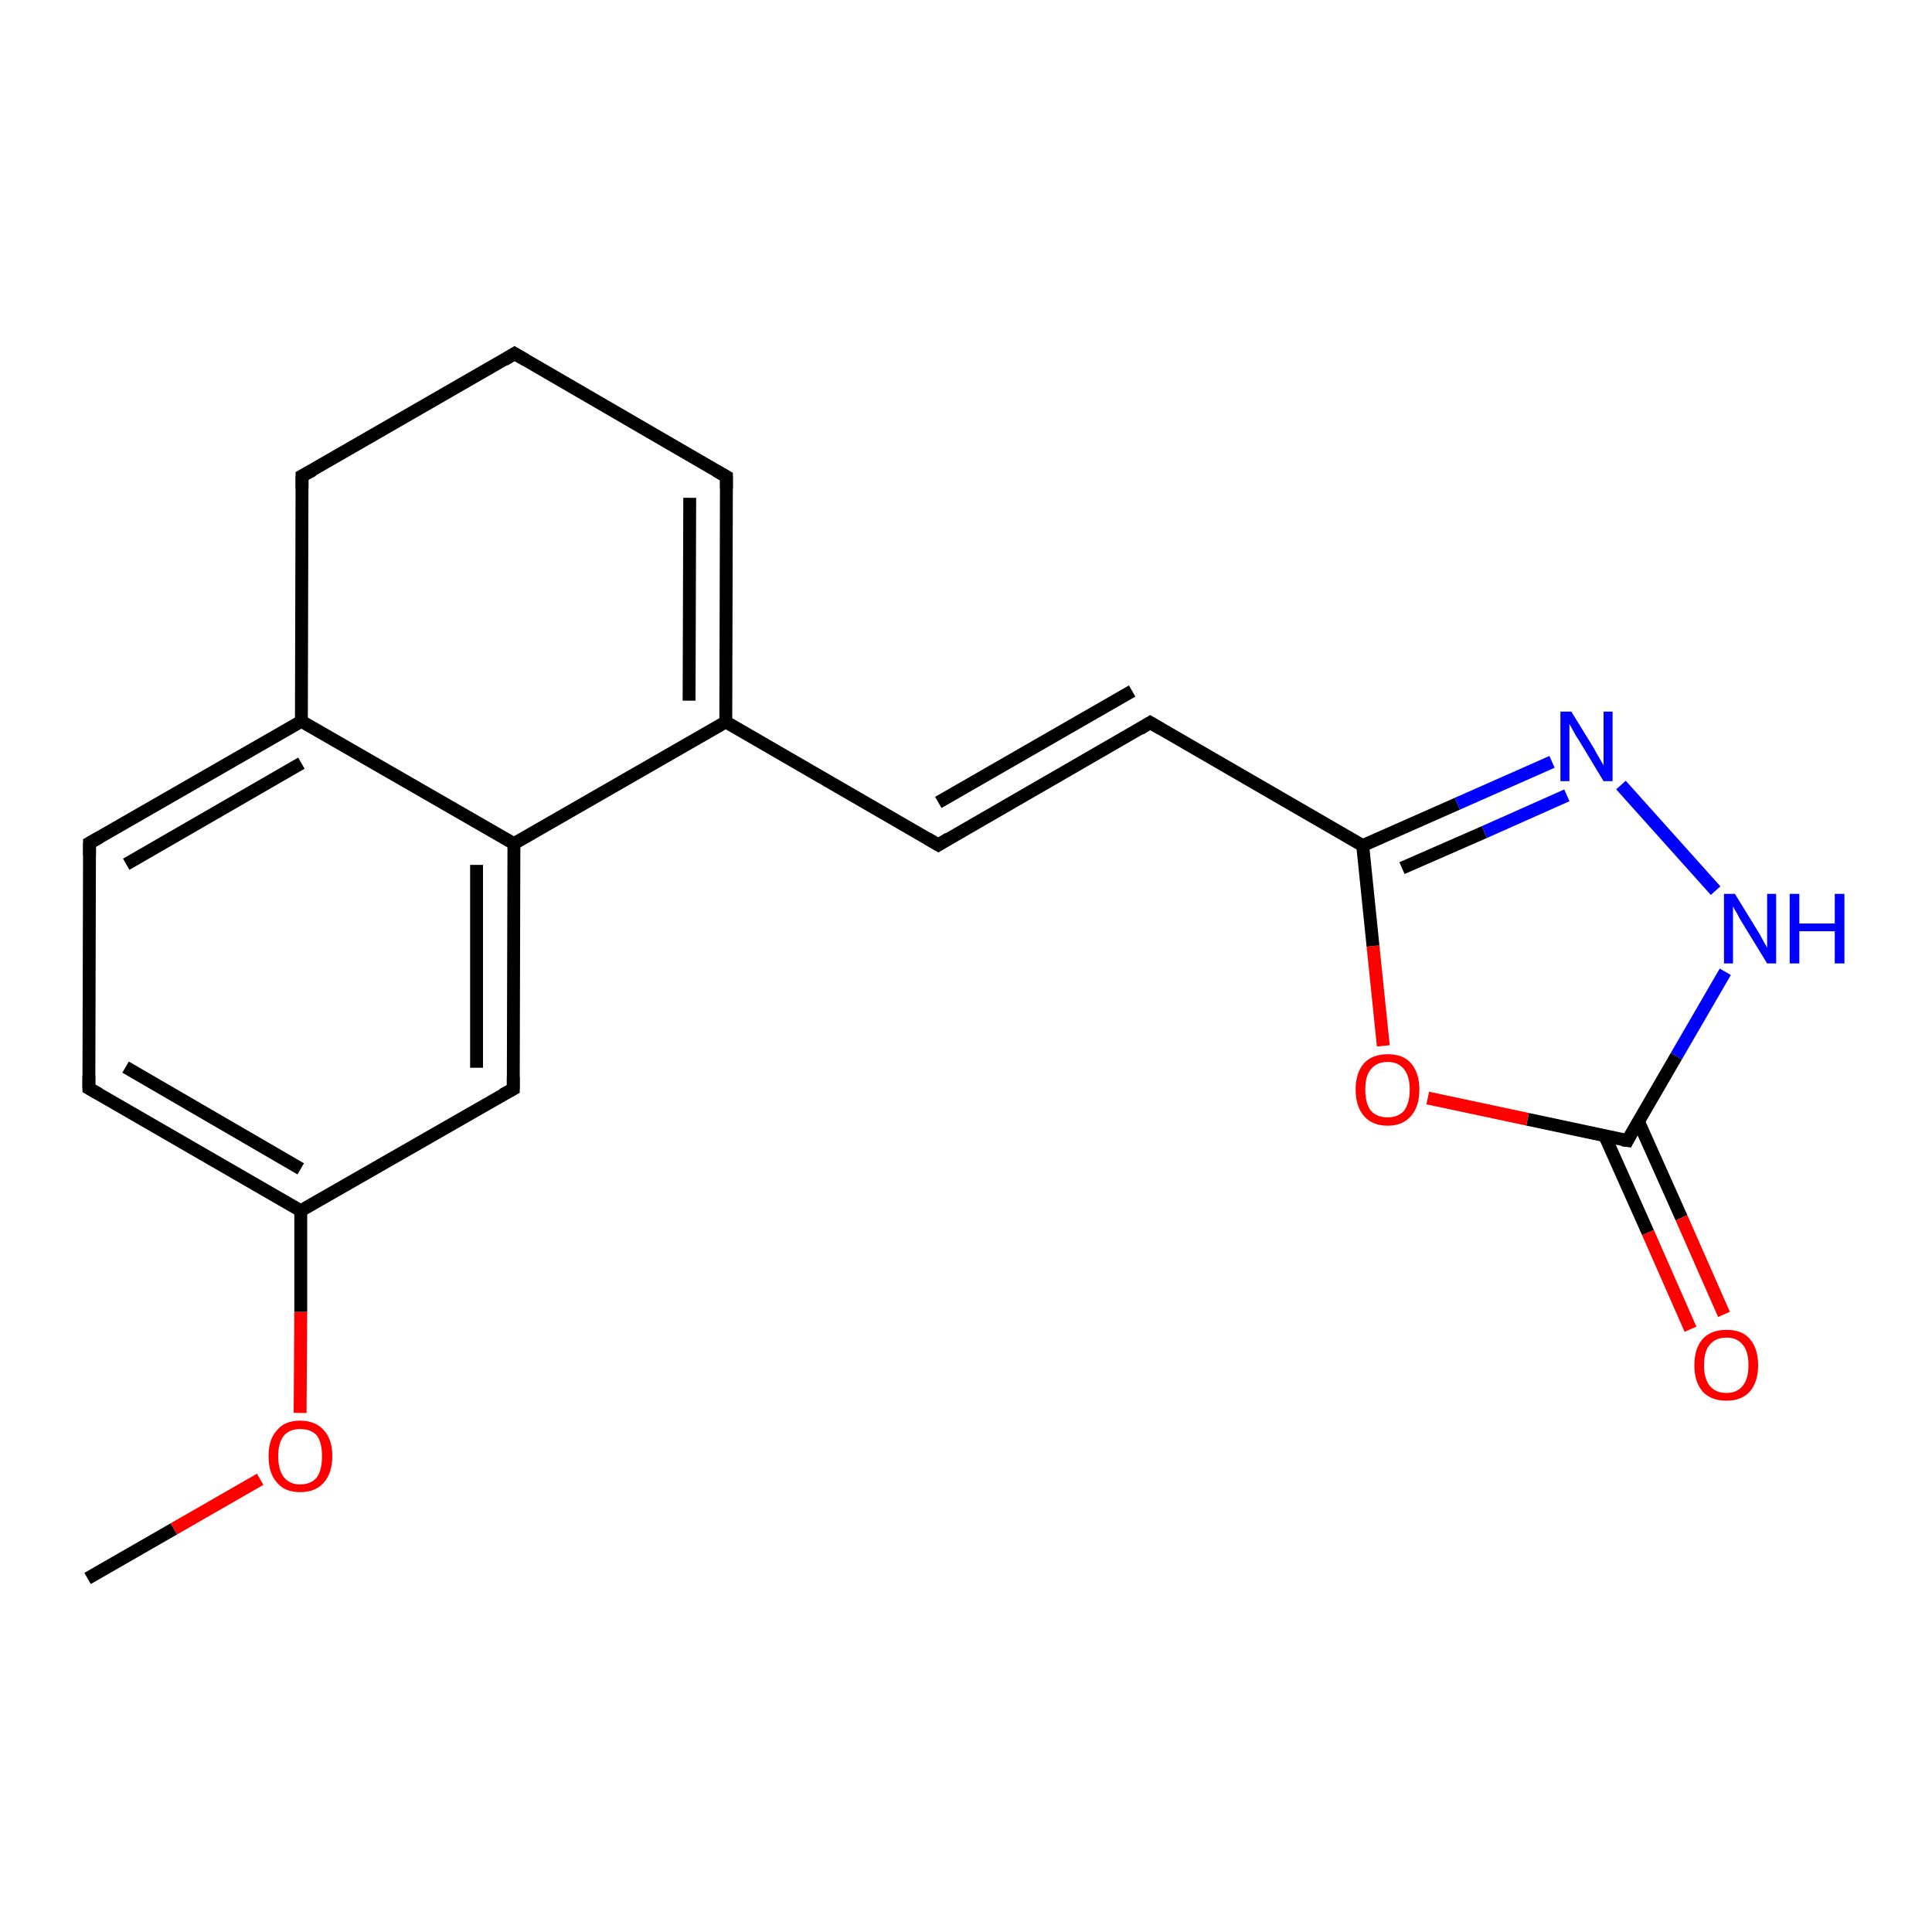<?xml version='1.0' encoding='iso-8859-1'?>
<svg version='1.1' baseProfile='full'
              xmlns='http://www.w3.org/2000/svg'
                      xmlns:rdkit='http://www.rdkit.org/xml'
                      xmlns:xlink='http://www.w3.org/1999/xlink'
                  xml:space='preserve'
width='300px' height='300px' viewBox='0 0 300 300'>
<!-- END OF HEADER -->
<rect style='opacity:1.0;fill:#FFFFFF;stroke:none' width='300.0' height='300.0' x='0.0' y='0.0'> </rect>
<path class='bond-0 atom-0 atom-1' d='M 13.6,245.1 L 27.0,237.4' style='fill:none;fill-rule:evenodd;stroke:#000000;stroke-width:2.0px;stroke-linecap:butt;stroke-linejoin:miter;stroke-opacity:1' />
<path class='bond-0 atom-0 atom-1' d='M 27.0,237.4 L 40.4,229.7' style='fill:none;fill-rule:evenodd;stroke:#FF0000;stroke-width:2.0px;stroke-linecap:butt;stroke-linejoin:miter;stroke-opacity:1' />
<path class='bond-1 atom-1 atom-2' d='M 46.6,219.4 L 46.7,203.7' style='fill:none;fill-rule:evenodd;stroke:#FF0000;stroke-width:2.0px;stroke-linecap:butt;stroke-linejoin:miter;stroke-opacity:1' />
<path class='bond-1 atom-1 atom-2' d='M 46.7,203.7 L 46.7,188.0' style='fill:none;fill-rule:evenodd;stroke:#000000;stroke-width:2.0px;stroke-linecap:butt;stroke-linejoin:miter;stroke-opacity:1' />
<path class='bond-2 atom-2 atom-3' d='M 46.7,188.0 L 13.8,169.0' style='fill:none;fill-rule:evenodd;stroke:#000000;stroke-width:2.0px;stroke-linecap:butt;stroke-linejoin:miter;stroke-opacity:1' />
<path class='bond-2 atom-2 atom-3' d='M 46.7,181.5 L 19.5,165.7' style='fill:none;fill-rule:evenodd;stroke:#000000;stroke-width:2.0px;stroke-linecap:butt;stroke-linejoin:miter;stroke-opacity:1' />
<path class='bond-3 atom-3 atom-4' d='M 13.8,169.0 L 13.9,130.9' style='fill:none;fill-rule:evenodd;stroke:#000000;stroke-width:2.0px;stroke-linecap:butt;stroke-linejoin:miter;stroke-opacity:1' />
<path class='bond-4 atom-4 atom-5' d='M 13.9,130.9 L 46.8,112.0' style='fill:none;fill-rule:evenodd;stroke:#000000;stroke-width:2.0px;stroke-linecap:butt;stroke-linejoin:miter;stroke-opacity:1' />
<path class='bond-4 atom-4 atom-5' d='M 19.6,134.2 L 46.8,118.5' style='fill:none;fill-rule:evenodd;stroke:#000000;stroke-width:2.0px;stroke-linecap:butt;stroke-linejoin:miter;stroke-opacity:1' />
<path class='bond-5 atom-5 atom-6' d='M 46.8,112.0 L 46.9,73.9' style='fill:none;fill-rule:evenodd;stroke:#000000;stroke-width:2.0px;stroke-linecap:butt;stroke-linejoin:miter;stroke-opacity:1' />
<path class='bond-6 atom-6 atom-7' d='M 46.9,73.9 L 79.9,54.9' style='fill:none;fill-rule:evenodd;stroke:#000000;stroke-width:2.0px;stroke-linecap:butt;stroke-linejoin:miter;stroke-opacity:1' />
<path class='bond-7 atom-7 atom-8' d='M 79.9,54.9 L 112.8,74.0' style='fill:none;fill-rule:evenodd;stroke:#000000;stroke-width:2.0px;stroke-linecap:butt;stroke-linejoin:miter;stroke-opacity:1' />
<path class='bond-8 atom-8 atom-9' d='M 112.8,74.0 L 112.7,112.1' style='fill:none;fill-rule:evenodd;stroke:#000000;stroke-width:2.0px;stroke-linecap:butt;stroke-linejoin:miter;stroke-opacity:1' />
<path class='bond-8 atom-8 atom-9' d='M 107.1,77.3 L 107.0,108.8' style='fill:none;fill-rule:evenodd;stroke:#000000;stroke-width:2.0px;stroke-linecap:butt;stroke-linejoin:miter;stroke-opacity:1' />
<path class='bond-9 atom-9 atom-10' d='M 112.7,112.1 L 145.7,131.2' style='fill:none;fill-rule:evenodd;stroke:#000000;stroke-width:2.0px;stroke-linecap:butt;stroke-linejoin:miter;stroke-opacity:1' />
<path class='bond-10 atom-10 atom-11' d='M 145.7,131.2 L 178.6,112.2' style='fill:none;fill-rule:evenodd;stroke:#000000;stroke-width:2.0px;stroke-linecap:butt;stroke-linejoin:miter;stroke-opacity:1' />
<path class='bond-10 atom-10 atom-11' d='M 145.7,124.6 L 175.8,107.3' style='fill:none;fill-rule:evenodd;stroke:#000000;stroke-width:2.0px;stroke-linecap:butt;stroke-linejoin:miter;stroke-opacity:1' />
<path class='bond-11 atom-11 atom-12' d='M 178.6,112.2 L 211.6,131.3' style='fill:none;fill-rule:evenodd;stroke:#000000;stroke-width:2.0px;stroke-linecap:butt;stroke-linejoin:miter;stroke-opacity:1' />
<path class='bond-12 atom-12 atom-13' d='M 211.6,131.3 L 226.3,124.8' style='fill:none;fill-rule:evenodd;stroke:#000000;stroke-width:2.0px;stroke-linecap:butt;stroke-linejoin:miter;stroke-opacity:1' />
<path class='bond-12 atom-12 atom-13' d='M 226.3,124.8 L 241.0,118.3' style='fill:none;fill-rule:evenodd;stroke:#0000FF;stroke-width:2.0px;stroke-linecap:butt;stroke-linejoin:miter;stroke-opacity:1' />
<path class='bond-12 atom-12 atom-13' d='M 217.7,134.8 L 230.5,129.2' style='fill:none;fill-rule:evenodd;stroke:#000000;stroke-width:2.0px;stroke-linecap:butt;stroke-linejoin:miter;stroke-opacity:1' />
<path class='bond-12 atom-12 atom-13' d='M 230.5,129.2 L 243.3,123.5' style='fill:none;fill-rule:evenodd;stroke:#0000FF;stroke-width:2.0px;stroke-linecap:butt;stroke-linejoin:miter;stroke-opacity:1' />
<path class='bond-13 atom-13 atom-14' d='M 251.7,121.9 L 266.4,138.3' style='fill:none;fill-rule:evenodd;stroke:#0000FF;stroke-width:2.0px;stroke-linecap:butt;stroke-linejoin:miter;stroke-opacity:1' />
<path class='bond-14 atom-14 atom-15' d='M 267.9,150.9 L 260.3,164.0' style='fill:none;fill-rule:evenodd;stroke:#0000FF;stroke-width:2.0px;stroke-linecap:butt;stroke-linejoin:miter;stroke-opacity:1' />
<path class='bond-14 atom-14 atom-15' d='M 260.3,164.0 L 252.7,177.1' style='fill:none;fill-rule:evenodd;stroke:#000000;stroke-width:2.0px;stroke-linecap:butt;stroke-linejoin:miter;stroke-opacity:1' />
<path class='bond-15 atom-15 atom-16' d='M 249.2,176.4 L 255.9,191.4' style='fill:none;fill-rule:evenodd;stroke:#000000;stroke-width:2.0px;stroke-linecap:butt;stroke-linejoin:miter;stroke-opacity:1' />
<path class='bond-15 atom-15 atom-16' d='M 255.9,191.4 L 262.5,206.4' style='fill:none;fill-rule:evenodd;stroke:#FF0000;stroke-width:2.0px;stroke-linecap:butt;stroke-linejoin:miter;stroke-opacity:1' />
<path class='bond-15 atom-15 atom-16' d='M 254.4,174.1 L 261.1,189.1' style='fill:none;fill-rule:evenodd;stroke:#000000;stroke-width:2.0px;stroke-linecap:butt;stroke-linejoin:miter;stroke-opacity:1' />
<path class='bond-15 atom-15 atom-16' d='M 261.1,189.1 L 267.7,204.1' style='fill:none;fill-rule:evenodd;stroke:#FF0000;stroke-width:2.0px;stroke-linecap:butt;stroke-linejoin:miter;stroke-opacity:1' />
<path class='bond-16 atom-15 atom-17' d='M 252.7,177.1 L 237.2,173.8' style='fill:none;fill-rule:evenodd;stroke:#000000;stroke-width:2.0px;stroke-linecap:butt;stroke-linejoin:miter;stroke-opacity:1' />
<path class='bond-16 atom-15 atom-17' d='M 237.2,173.8 L 221.7,170.5' style='fill:none;fill-rule:evenodd;stroke:#FF0000;stroke-width:2.0px;stroke-linecap:butt;stroke-linejoin:miter;stroke-opacity:1' />
<path class='bond-17 atom-9 atom-18' d='M 112.7,112.1 L 79.8,131.0' style='fill:none;fill-rule:evenodd;stroke:#000000;stroke-width:2.0px;stroke-linecap:butt;stroke-linejoin:miter;stroke-opacity:1' />
<path class='bond-18 atom-18 atom-19' d='M 79.8,131.0 L 79.7,169.1' style='fill:none;fill-rule:evenodd;stroke:#000000;stroke-width:2.0px;stroke-linecap:butt;stroke-linejoin:miter;stroke-opacity:1' />
<path class='bond-18 atom-18 atom-19' d='M 74.0,134.3 L 74.0,165.8' style='fill:none;fill-rule:evenodd;stroke:#000000;stroke-width:2.0px;stroke-linecap:butt;stroke-linejoin:miter;stroke-opacity:1' />
<path class='bond-19 atom-19 atom-2' d='M 79.7,169.1 L 46.7,188.0' style='fill:none;fill-rule:evenodd;stroke:#000000;stroke-width:2.0px;stroke-linecap:butt;stroke-linejoin:miter;stroke-opacity:1' />
<path class='bond-20 atom-18 atom-5' d='M 79.8,131.0 L 46.8,112.0' style='fill:none;fill-rule:evenodd;stroke:#000000;stroke-width:2.0px;stroke-linecap:butt;stroke-linejoin:miter;stroke-opacity:1' />
<path class='bond-21 atom-17 atom-12' d='M 214.8,162.4 L 213.2,146.9' style='fill:none;fill-rule:evenodd;stroke:#FF0000;stroke-width:2.0px;stroke-linecap:butt;stroke-linejoin:miter;stroke-opacity:1' />
<path class='bond-21 atom-17 atom-12' d='M 213.2,146.9 L 211.6,131.3' style='fill:none;fill-rule:evenodd;stroke:#000000;stroke-width:2.0px;stroke-linecap:butt;stroke-linejoin:miter;stroke-opacity:1' />
<path d='M 15.4,169.9 L 13.8,169.0 L 13.8,167.1' style='fill:none;stroke:#000000;stroke-width:2.0px;stroke-linecap:butt;stroke-linejoin:miter;stroke-opacity:1;' />
<path d='M 13.9,132.8 L 13.9,130.9 L 15.5,130.0' style='fill:none;stroke:#000000;stroke-width:2.0px;stroke-linecap:butt;stroke-linejoin:miter;stroke-opacity:1;' />
<path d='M 46.9,75.8 L 46.9,73.9 L 48.6,73.0' style='fill:none;stroke:#000000;stroke-width:2.0px;stroke-linecap:butt;stroke-linejoin:miter;stroke-opacity:1;' />
<path d='M 78.3,55.9 L 79.9,54.9 L 81.6,55.9' style='fill:none;stroke:#000000;stroke-width:2.0px;stroke-linecap:butt;stroke-linejoin:miter;stroke-opacity:1;' />
<path d='M 111.2,73.1 L 112.8,74.0 L 112.8,75.9' style='fill:none;stroke:#000000;stroke-width:2.0px;stroke-linecap:butt;stroke-linejoin:miter;stroke-opacity:1;' />
<path d='M 144.0,130.2 L 145.7,131.2 L 147.3,130.2' style='fill:none;stroke:#000000;stroke-width:2.0px;stroke-linecap:butt;stroke-linejoin:miter;stroke-opacity:1;' />
<path d='M 177.0,113.2 L 178.6,112.2 L 180.3,113.2' style='fill:none;stroke:#000000;stroke-width:2.0px;stroke-linecap:butt;stroke-linejoin:miter;stroke-opacity:1;' />
<path d='M 253.0,176.5 L 252.7,177.1 L 251.9,177.0' style='fill:none;stroke:#000000;stroke-width:2.0px;stroke-linecap:butt;stroke-linejoin:miter;stroke-opacity:1;' />
<path d='M 79.7,167.2 L 79.7,169.1 L 78.0,170.0' style='fill:none;stroke:#000000;stroke-width:2.0px;stroke-linecap:butt;stroke-linejoin:miter;stroke-opacity:1;' />
<path class='atom-1' d='M 41.7 226.1
Q 41.7 223.5, 43.0 222.1
Q 44.2 220.6, 46.6 220.6
Q 49.0 220.6, 50.3 222.1
Q 51.6 223.5, 51.6 226.1
Q 51.6 228.7, 50.3 230.2
Q 49.0 231.7, 46.6 231.7
Q 44.2 231.7, 43.0 230.2
Q 41.7 228.8, 41.7 226.1
M 46.6 230.5
Q 48.3 230.5, 49.2 229.4
Q 50.0 228.3, 50.0 226.1
Q 50.0 224.0, 49.2 222.9
Q 48.3 221.9, 46.6 221.9
Q 45.0 221.9, 44.1 222.9
Q 43.2 224.0, 43.2 226.1
Q 43.2 228.3, 44.1 229.4
Q 45.0 230.5, 46.6 230.5
' fill='#FF0000'/>
<path class='atom-13' d='M 244.0 110.5
L 247.5 116.2
Q 247.8 116.8, 248.4 117.8
Q 249.0 118.8, 249.0 118.9
L 249.0 110.5
L 250.4 110.5
L 250.4 121.3
L 249.0 121.3
L 245.2 115.0
Q 244.7 114.3, 244.3 113.5
Q 243.8 112.6, 243.7 112.4
L 243.7 121.3
L 242.3 121.3
L 242.3 110.5
L 244.0 110.5
' fill='#0000FF'/>
<path class='atom-14' d='M 269.4 138.8
L 272.9 144.5
Q 273.3 145.1, 273.8 146.1
Q 274.4 147.1, 274.4 147.2
L 274.4 138.8
L 275.8 138.8
L 275.8 149.6
L 274.4 149.6
L 270.6 143.4
Q 270.1 142.6, 269.7 141.8
Q 269.2 141.0, 269.1 140.7
L 269.1 149.6
L 267.7 149.6
L 267.7 138.8
L 269.4 138.8
' fill='#0000FF'/>
<path class='atom-14' d='M 277.9 138.8
L 279.4 138.8
L 279.4 143.4
L 284.9 143.4
L 284.9 138.8
L 286.4 138.8
L 286.4 149.6
L 284.9 149.6
L 284.9 144.6
L 279.4 144.6
L 279.4 149.6
L 277.9 149.6
L 277.9 138.8
' fill='#0000FF'/>
<path class='atom-16' d='M 263.1 212.0
Q 263.1 209.4, 264.4 207.9
Q 265.7 206.5, 268.1 206.5
Q 270.5 206.5, 271.7 207.9
Q 273.0 209.4, 273.0 212.0
Q 273.0 214.6, 271.7 216.1
Q 270.4 217.5, 268.1 217.5
Q 265.7 217.5, 264.4 216.1
Q 263.1 214.6, 263.1 212.0
M 268.1 216.3
Q 269.7 216.3, 270.6 215.2
Q 271.5 214.1, 271.5 212.0
Q 271.5 209.8, 270.6 208.8
Q 269.7 207.7, 268.1 207.7
Q 266.4 207.7, 265.5 208.8
Q 264.6 209.8, 264.6 212.0
Q 264.6 214.1, 265.5 215.2
Q 266.4 216.3, 268.1 216.3
' fill='#FF0000'/>
<path class='atom-17' d='M 210.5 169.2
Q 210.5 166.6, 211.8 165.1
Q 213.1 163.7, 215.5 163.7
Q 217.9 163.7, 219.1 165.1
Q 220.4 166.6, 220.4 169.2
Q 220.4 171.8, 219.1 173.3
Q 217.8 174.8, 215.5 174.8
Q 213.1 174.8, 211.8 173.3
Q 210.5 171.8, 210.5 169.2
M 215.5 173.5
Q 217.1 173.5, 218.0 172.5
Q 218.9 171.3, 218.9 169.2
Q 218.9 167.1, 218.0 166.0
Q 217.1 164.9, 215.5 164.9
Q 213.8 164.9, 212.9 166.0
Q 212.0 167.0, 212.0 169.2
Q 212.0 171.4, 212.9 172.5
Q 213.8 173.5, 215.5 173.5
' fill='#FF0000'/>
</svg>
